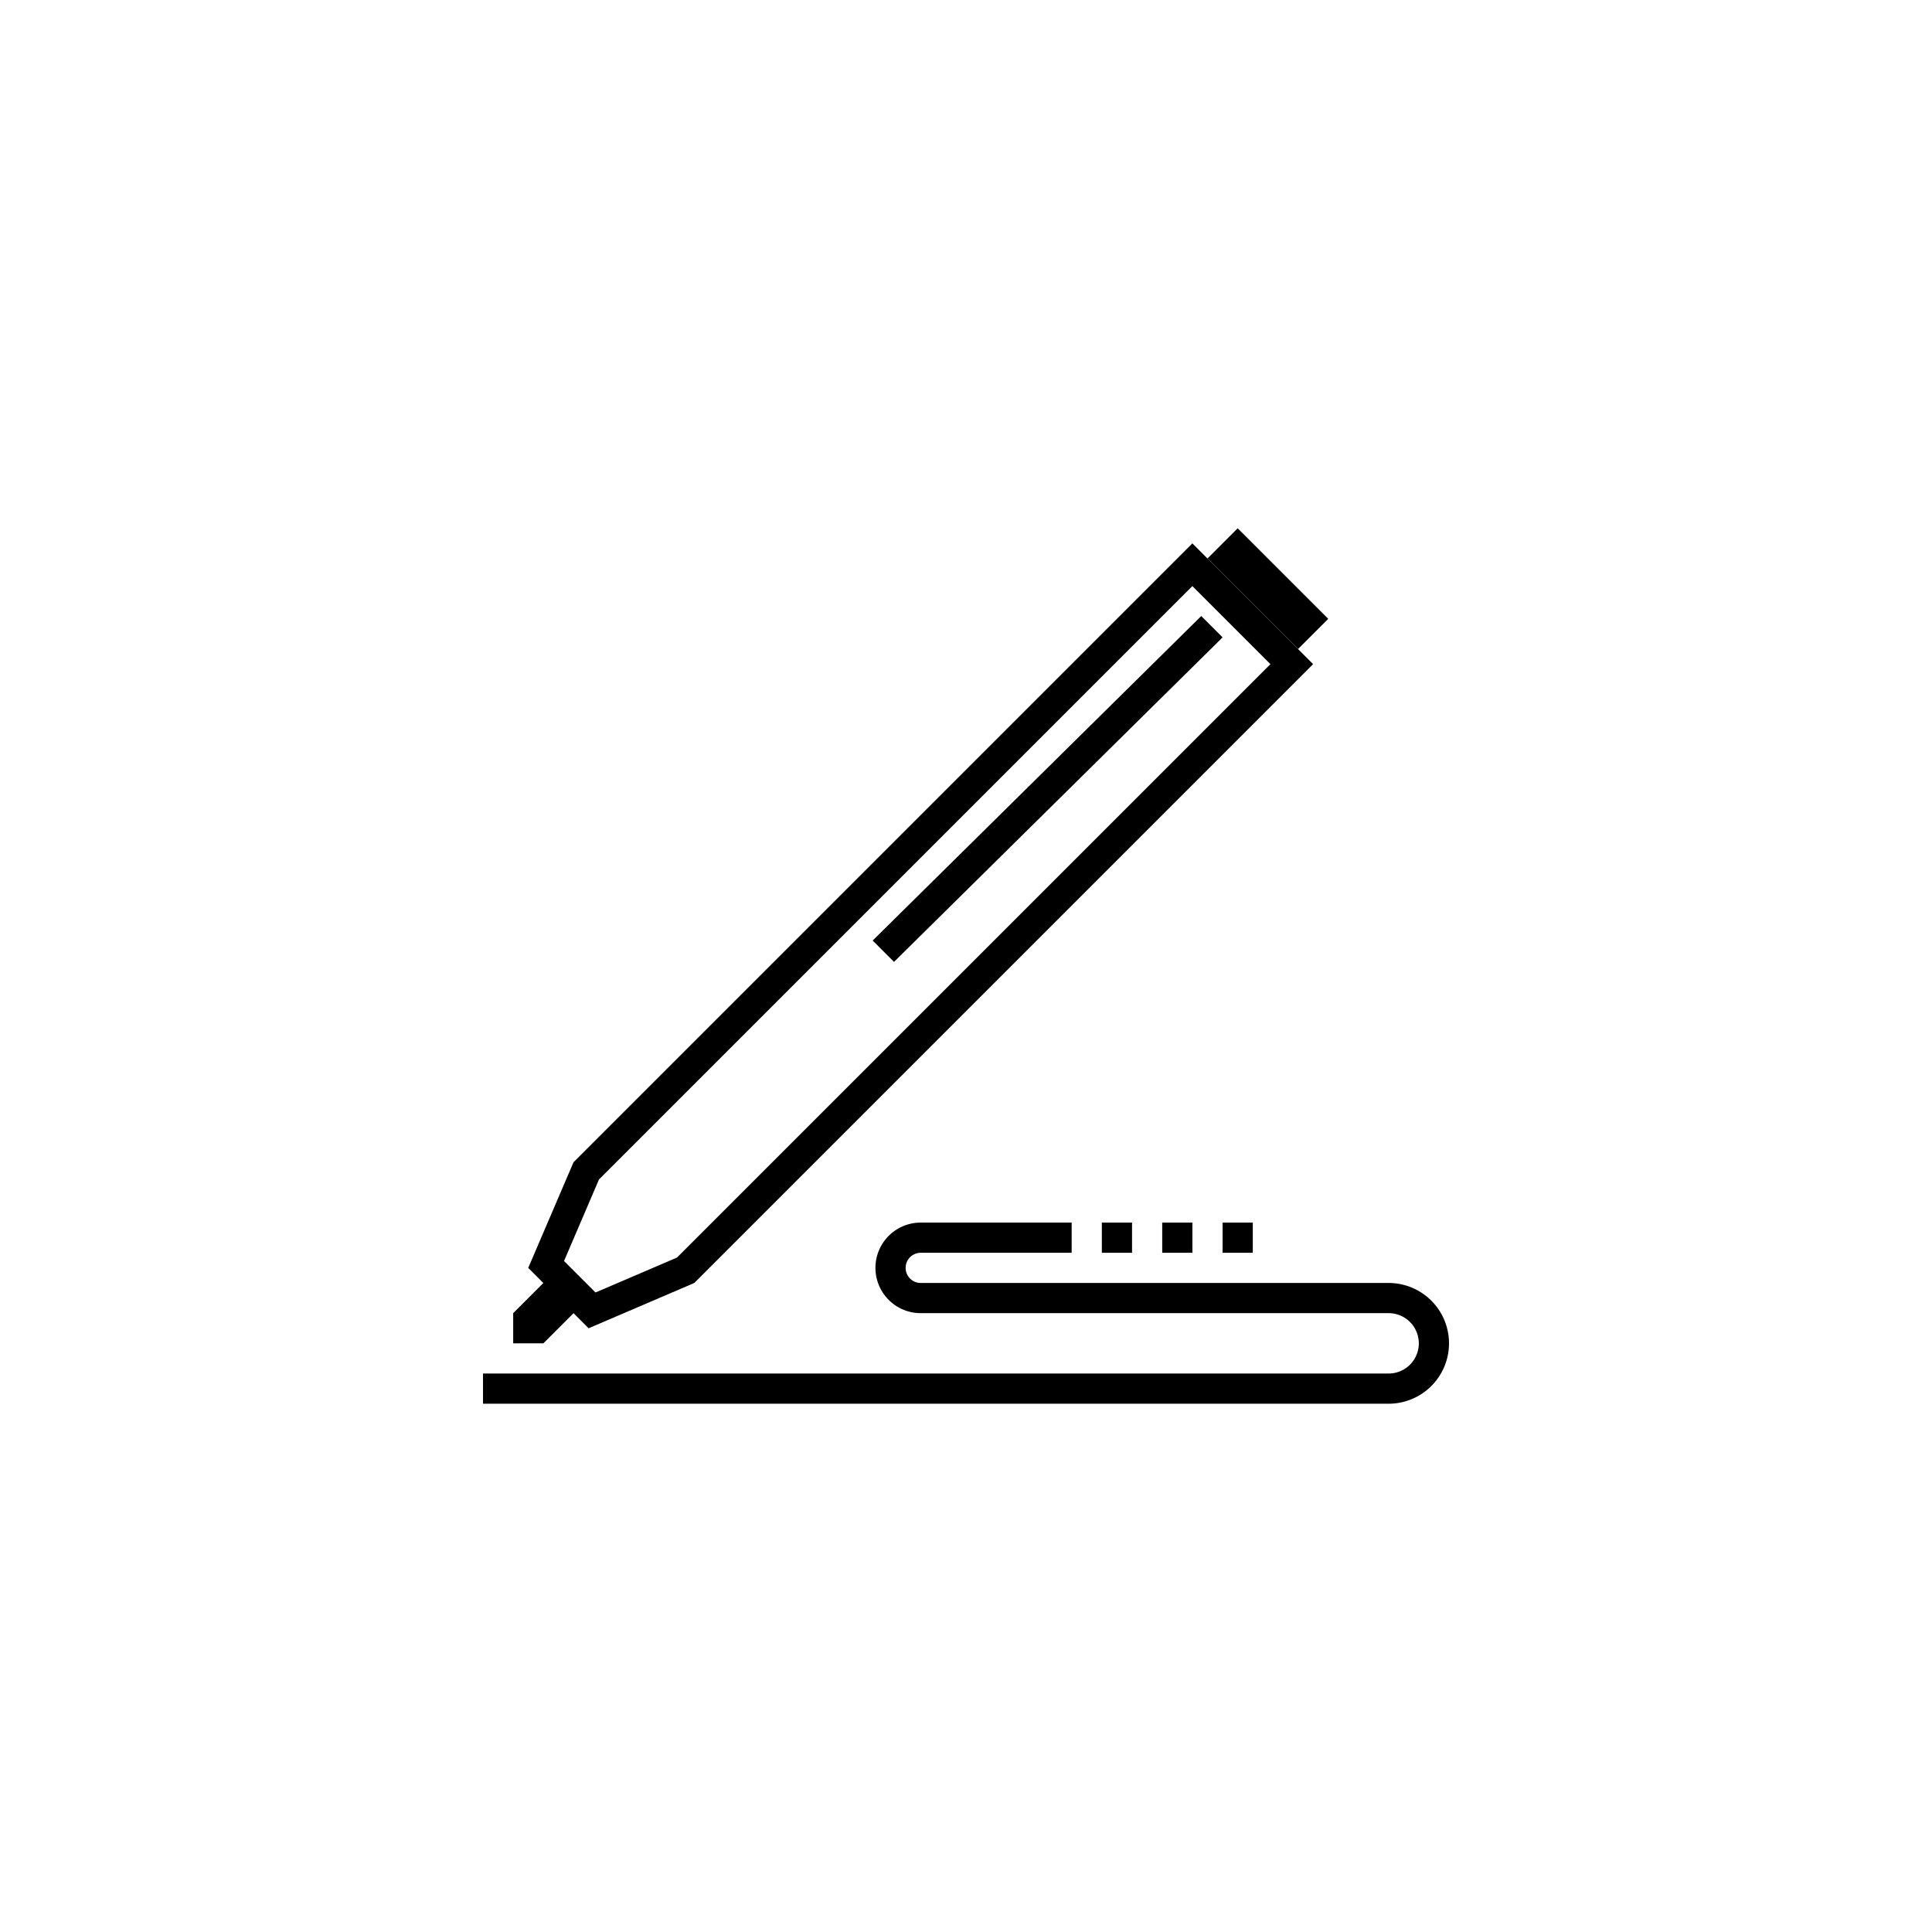 <svg id="Layer_1" data-name="Layer 1" xmlns="http://www.w3.org/2000/svg" viewBox="0 0 128 128"><defs><style>.cls-1{fill:#000000;}</style></defs><path class="cls-1" d="M37.998,87.002l.999.999,7-3,41-41-8-8-41,41-3,7,1.001,1.001L34,87v2h2Zm1.686-8.859L78.997,38.83l5.172,5.172L44.855,83.315l-5.401,2.315-2.085-2.085Z"/><rect class="cls-1" x="82.586" y="34.757" width="2.828" height="8.485" transform="translate(-2.974 70.82) rotate(-45)"/><polygon class="cls-1" points="81 42.228 79.586 40.814 57.816 62.314 59.23 63.728 81 42.228"/><rect class="cls-1" x="73" y="81" width="2" height="2"/><rect class="cls-1" x="77" y="81" width="2" height="2"/><rect class="cls-1" x="81" y="81" width="2" height="2"/><path class="cls-1" d="M92,85H61a1,1,0,0,1,0-2H71V81H61a3,3,0,0,0,0,6H92a2,2,0,0,1,0,4H32v2H92a4,4,0,0,0,0-8Z"/></svg>